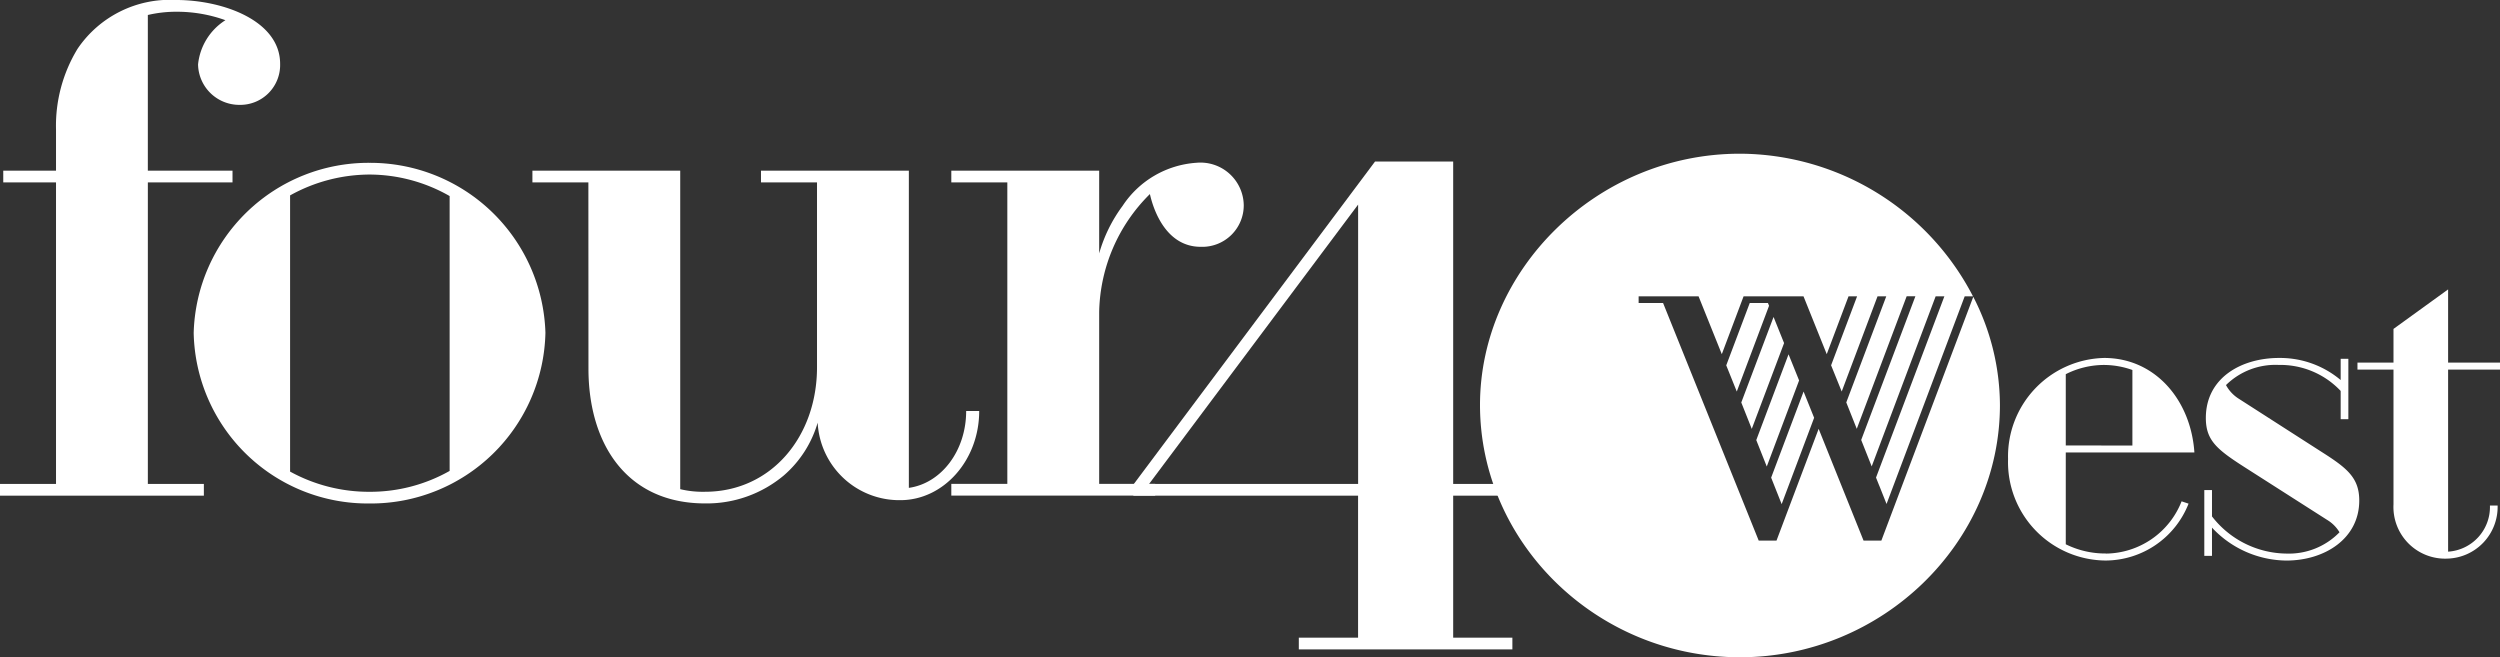 <svg xmlns="http://www.w3.org/2000/svg" xmlns:xlink="http://www.w3.org/1999/xlink" width="162.633" height="42.753" viewBox="0 0 162.633 42.753">
  <rect x="0" y="0" width="162.633" height="42.753" fill="#333333" stroke="none"/>
  <defs>
    <clipPath id="clip-path">
      <path id="Path_763" data-name="Path 763" d="M0-11.247H162.633V-54H0Z" transform="translate(0 54)" fill="none"/>
    </clipPath>
  </defs>
  <g id="Group_923" data-name="Group 923" transform="translate(0 54)">
    <g id="Group_915" data-name="Group 915" transform="translate(0 -54)" clip-path="url(#clip-path)">
      <g id="Group_908" data-name="Group 908" transform="translate(130.63 23.287)">
        <path id="Path_756" data-name="Path 756" d="M-1.671-3.348a5.354,5.354,0,0,0,4.94-3.4l.453.151a5.826,5.826,0,0,1-5.392,3.7,6.4,6.4,0,0,1-6.35-6.6,6.406,6.406,0,0,1,6.25-6.578c3.326,0,5.645,2.747,5.871,6.149H-4.266v5.972a5.8,5.8,0,0,0,2.6.6M.068-10.378v-4.914a5.547,5.547,0,0,0-1.839-.327,5.529,5.529,0,0,0-2.495.6v4.637Z" transform="translate(8.021 16.074)" fill="#fff"/>
      </g>
      <g id="Group_909" data-name="Group 909" transform="translate(143.397 23.286)">
        <path id="Path_757" data-name="Path 757" d="M0-2.261H.5V-.546A6.206,6.206,0,0,0,5.343,1.872,4.59,4.59,0,0,0,8.795.486,2.335,2.335,0,0,0,7.989-.32l-5.167-3.3C.882-4.856.1-5.435.1-6.948c0-2.621,2.319-3.906,4.763-3.906A6.125,6.125,0,0,1,8.871-9.417V-10.8h.5v3.932h-.5v-1.84A5.392,5.392,0,0,0,4.838-10.4a4.58,4.58,0,0,0-3.427,1.31,2.386,2.386,0,0,0,.782.857L7.611-4.755C9.274-3.7,10.08-3.067,10.08-1.58c0,2.494-2.268,3.906-4.738,3.906A6.7,6.7,0,0,1,.5.184V2.023H0Z" transform="translate(0 10.854)" fill="#fff"/>
      </g>
      <g id="Group_910" data-name="Group 910" transform="translate(153.36 18.827)">
        <path id="Path_758" data-name="Path 758" d="M-.616-1.372H-2.96v-.454H-.616V-4.019l3.553-2.57v4.763H6.313v.454H2.937V10.471a2.909,2.909,0,0,0,2.721-3h.5a3.364,3.364,0,0,1-3.3,3.453A3.361,3.361,0,0,1-.616,7.4Z" transform="translate(2.96 6.589)" fill="#fff"/>
      </g>
      <g id="Group_911" data-name="Group 911" transform="translate(0 0)">
        <path id="Path_759" data-name="Path 759" d="M0-8.282H3.644V-27.9H.212v-.763H3.644v-2.67a9.63,9.63,0,0,1,1.4-5.254,7.245,7.245,0,0,1,6.4-3.178c3.093,0,6.779,1.356,6.779,4.153a2.594,2.594,0,0,1-2.627,2.67,2.686,2.686,0,0,1-2.712-2.627,3.867,3.867,0,0,1,1.78-2.881A9.291,9.291,0,0,0,11.482-39a8.1,8.1,0,0,0-1.865.211v10.127h5.509v.763H9.618V-8.282h3.644v.762H0Z" transform="translate(0 39.764)" fill="#fff"/>
      </g>
      <g id="Group_912" data-name="Group 912" transform="translate(12.6 10.593)">
        <path id="Path_760" data-name="Path 760" d="M-3.01,0A11.4,11.4,0,0,1,8.432,11.059,11.352,11.352,0,0,1-3.01,22.16a11.324,11.324,0,0,1-11.44-11.1A11.373,11.373,0,0,1-3.01,0m0,21.4A10.5,10.5,0,0,0,2.2,20.042V2.161A10.549,10.549,0,0,0-3.01.762,10.684,10.684,0,0,0-8.179,2.119V20.085A10.652,10.652,0,0,0-3.01,21.4" transform="translate(14.45)" fill="#fff"/>
      </g>
      <g id="Group_913" data-name="Group 913" transform="translate(34.632 11.102)">
        <path id="Path_761" data-name="Path 761" d="M-.959-.2H-4.6V-.963H5.016v20.72a6.286,6.286,0,0,0,1.61.169c4.322,0,7.288-3.6,7.288-8.093V-.2H10.27V-.963h9.619V19.672c2.118-.3,3.728-2.416,3.728-5h.848c0,3.221-2.331,5.8-5.127,5.8a5.321,5.321,0,0,1-5.381-5.042,7.191,7.191,0,0,1-2.2,3.432,7.8,7.8,0,0,1-5.126,1.822c-5.085,0-7.585-3.856-7.585-8.771Z" transform="translate(4.603 0.963)" fill="#fff"/>
      </g>
      <g id="Group_914" data-name="Group 914" transform="translate(61.886 10.593)">
        <path id="Path_762" data-name="Path 762" d="M0-5.5H3.644V-25.112H0v-.763H9.619v5.381a9.6,9.6,0,0,1,1.525-3.093,6.252,6.252,0,0,1,4.788-2.8,2.817,2.817,0,0,1,3.092,2.754,2.7,2.7,0,0,1-2.8,2.712c-2.2,0-3.051-2.288-3.305-3.432a11.067,11.067,0,0,0-3.3,7.669V-5.5h3.644v.762H0Z" transform="translate(0 26.384)" fill="#fff"/>
      </g>
    </g>
    <g id="Group_916" data-name="Group 916" transform="translate(73.729 -43.491)">
      <path id="Path_764" data-name="Path 764" d="M-4.135,0-19.856,21.016v.72H-5.238v9.237H-9.093v.762H4.8v-.762H.949V21.736H6.033v-.762H.949V0Zm-1.1,2.8V20.974h-13.6Z" transform="translate(19.856)" fill="#fff"/>
    </g>
    <g id="Group_917" data-name="Group 917" transform="translate(113.278 -33.382)">
      <path id="Path_765" data-name="Path 765" d="M-.732-.447l-.684-1.7-2.1,5.564.682,1.718Z" transform="translate(3.514 2.148)" fill="#fff"/>
    </g>
    <g id="Group_919" data-name="Group 919" transform="translate(0 -54)" clip-path="url(#clip-path)">
      <g id="Group_918" data-name="Group 918" transform="translate(96.281 9.999)">
        <path id="Path_766" data-name="Path 766" d="M-8.441-2.449l-5.354,14.2-.626,1.661h-1.158L-18.5,6.141l-2.115,5.607-.626,1.661H-22.4L-28.621-2.047h-1.59v-.431h3.9L-24.8,1.283l1.416-3.761h3.9l1.511,3.761,1.416-3.761H-16l-1.691,4.487-.29-.72L-17,3.713l2.33-6.191h.568l-2.6,6.9.682,1.718,3.245-8.622h.568l-3.525,9.346.683,1.72L-10.89-2.478h.568L-14.768,9.311l.206.518,0-.006.479,1.206L-9-2.478h.542a17.144,17.144,0,0,0-15.162-9.28c-9.331,0-16.91,7.578-16.91,16.346C-40.528,13.544-32.95,21-23.618,21c9.27,0,16.911-7.453,16.911-16.409A15.481,15.481,0,0,0-8.441-2.449" transform="translate(40.528 11.758)" fill="#fff"/>
      </g>
    </g>
    <g id="Group_920" data-name="Group 920" transform="translate(115.219 -28.528)">
      <path id="Path_768" data-name="Path 768" d="M-.736-.449l-.686-1.706-2.11,5.6.205.518,0,0,.765,1.925-.286-.72Z" transform="translate(3.532 2.155)" fill="#fff"/>
    </g>
    <g id="Group_921" data-name="Group 921" transform="translate(112.008 -34.29)">
      <path id="Path_769" data-name="Path 769" d="M-.478,0-2.007,4.056l-.29-.72.975,2.425L.778.181.705,0Z" transform="translate(2.297)" fill="#fff"/>
    </g>
    <g id="Group_922" data-name="Group 922" transform="translate(114.248 -30.955)">
      <path id="Path_770" data-name="Path 770" d="M-.734-.448l-.686-1.7-2.1,5.58.683,1.72Z" transform="translate(3.523 2.152)" fill="#fff"/>
    </g>
  </g>
</svg>
